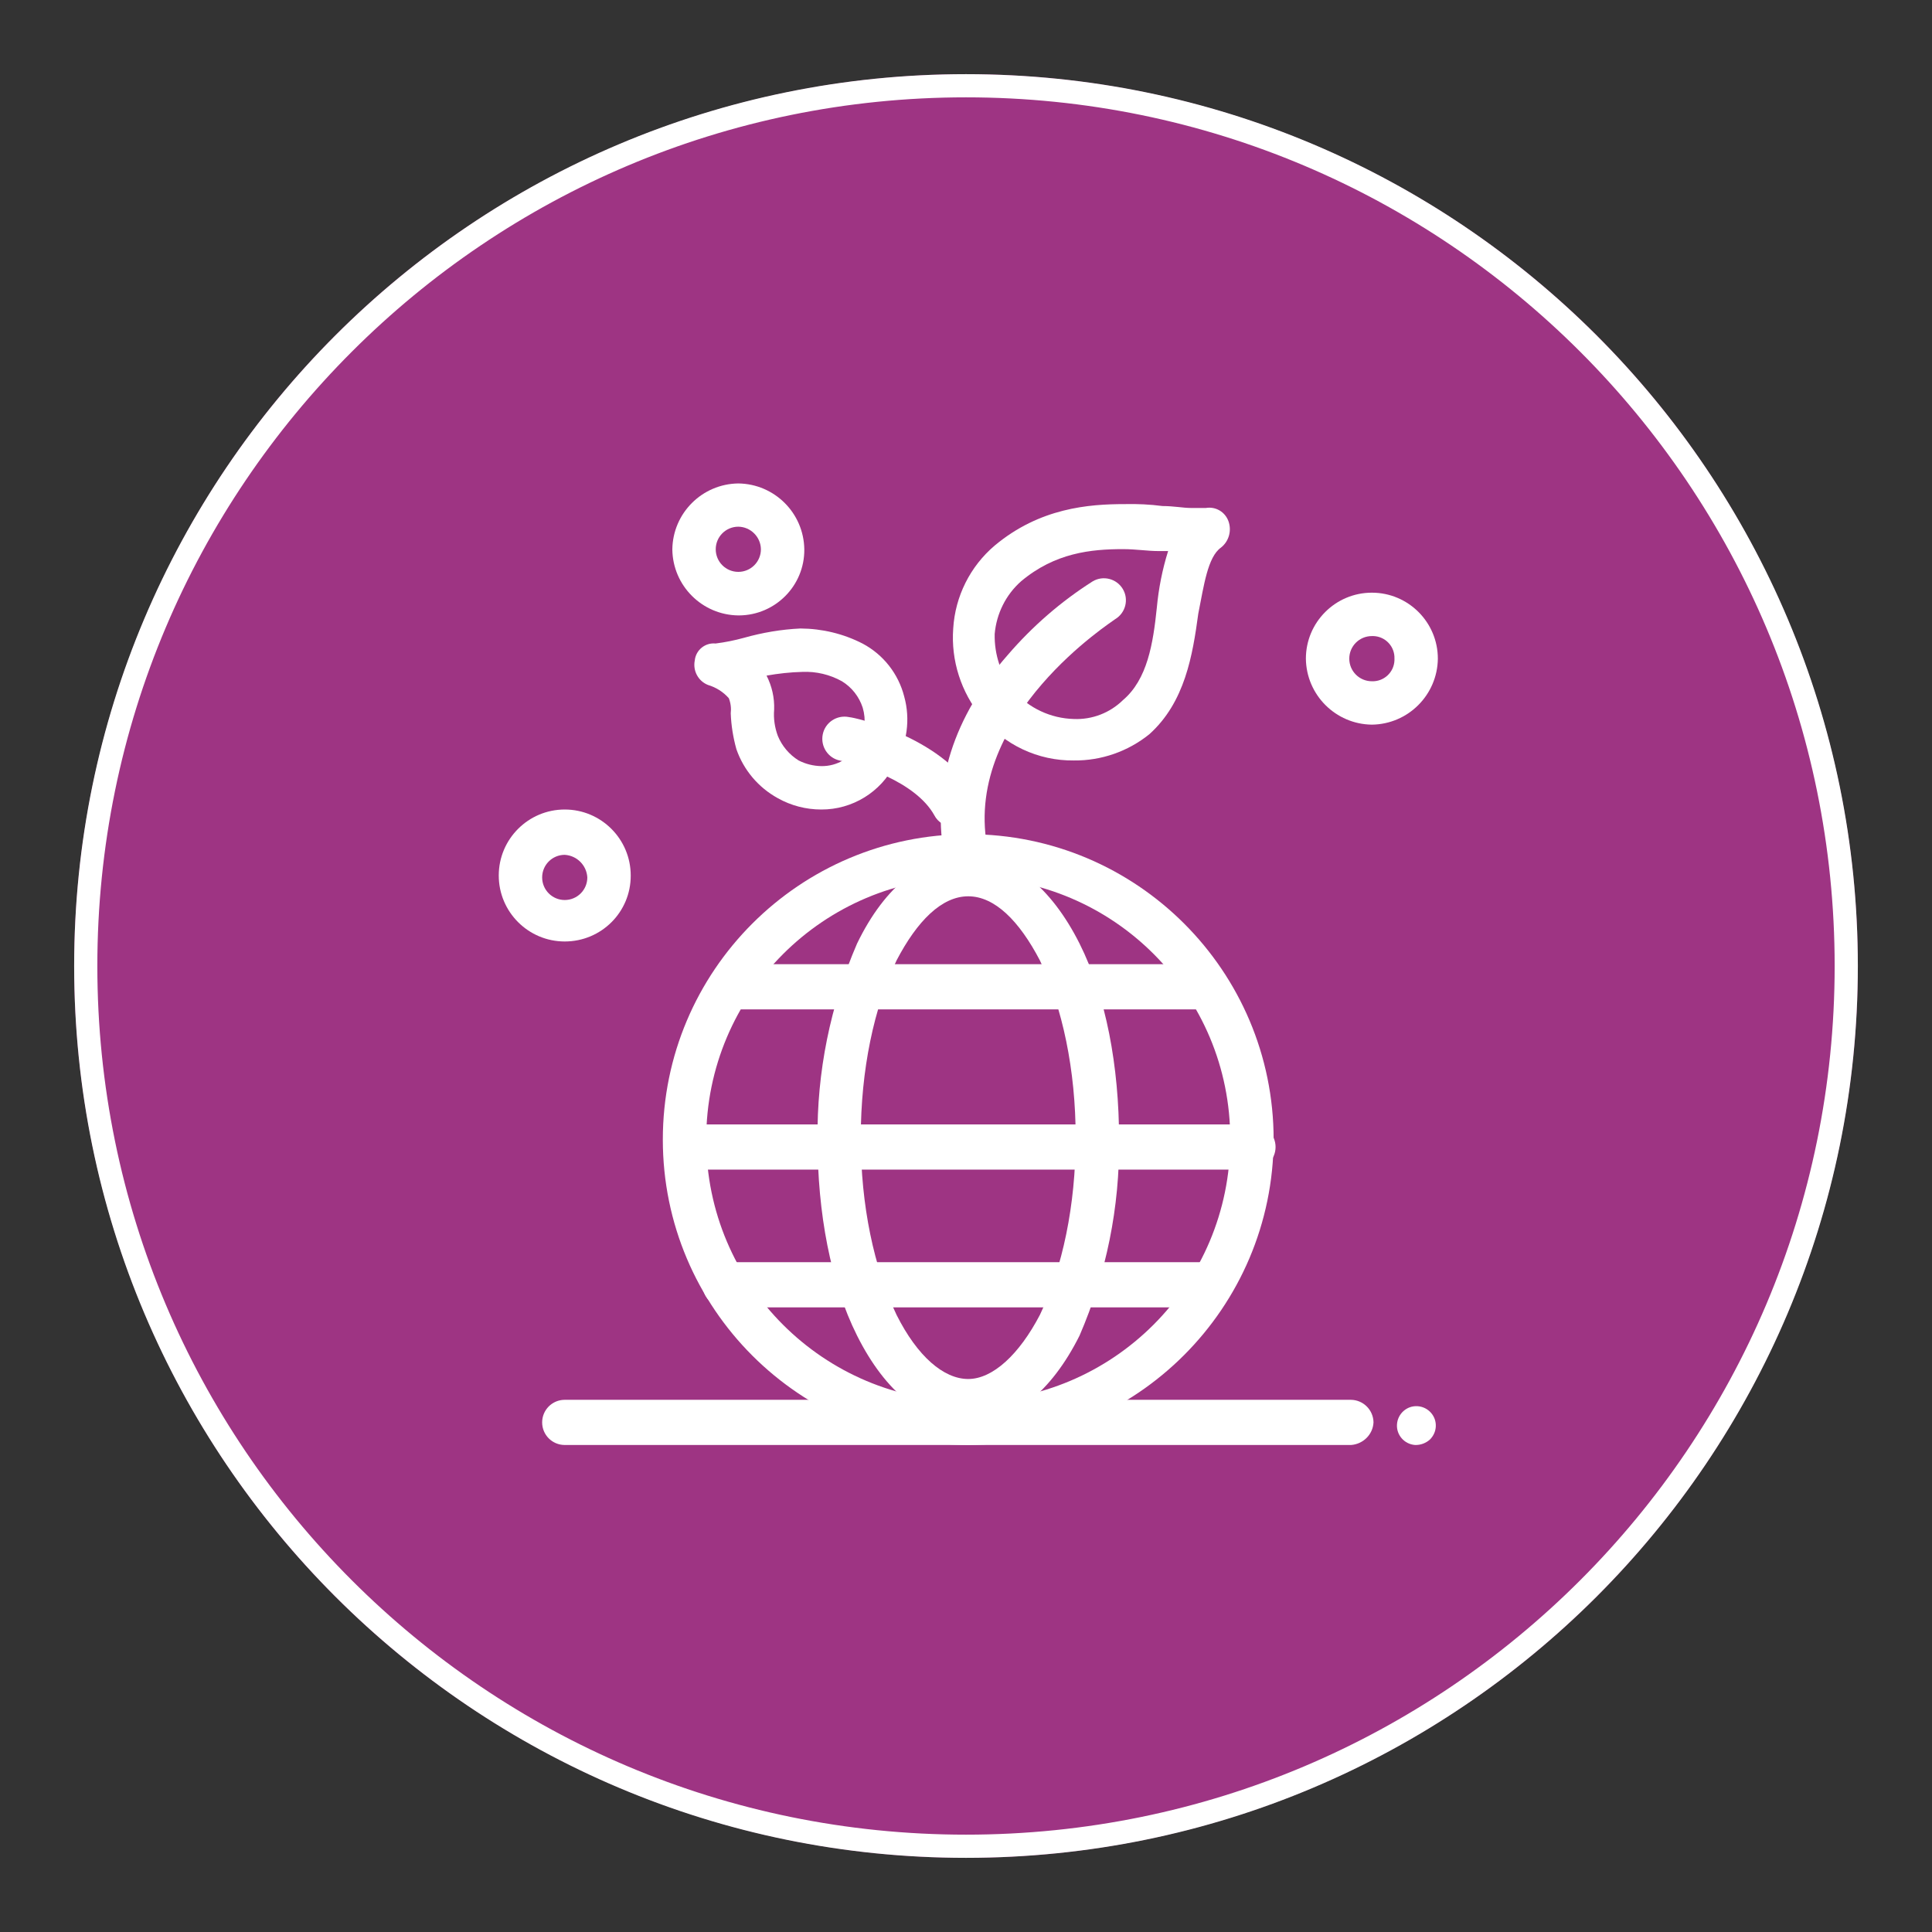 <?xml version="1.0" encoding="utf-8"?>
<!-- Generator: Adobe Illustrator 28.1.0, SVG Export Plug-In . SVG Version: 6.00 Build 0)  -->
<svg version="1.1" id="Livello_1" xmlns="http://www.w3.org/2000/svg" xmlns:xlink="http://www.w3.org/1999/xlink" x="0px" y="0px"
	 viewBox="0 0 130 130" enable-background="new 0 0 130 130" xml:space="preserve">
<rect x="0" y="0" width="130" height="130" fill="#333333" stroke="none"/>
<g>
	<circle fill="#9E3483" cx="-129.35" cy="64.99" r="60.01"/>
	<path fill="#FFFFFF" d="M-129.35,5.75v0.78c16.14,0,30.75,6.54,41.33,17.12C-77.44,34.23-70.9,48.84-70.9,64.99
		c0,16.14-6.54,30.75-17.12,41.33c-10.58,10.58-25.19,17.12-41.33,17.12c-16.14,0-30.75-6.54-41.33-17.12
		c-10.58-10.58-17.12-25.19-17.12-41.33c0-16.14,6.54-30.75,17.12-41.33c10.58-10.58,25.19-17.12,41.33-17.12V5.75V4.97
		c-33.14,0-60.01,26.87-60.01,60.01l0,0c0,33.14,26.87,60.01,60.01,60.01c33.14,0,60.01-26.87,60.01-60.01
		c0-33.14-26.87-60.01-60.01-60.01V5.75z"/>
	<g>
		<defs>
			<rect id="SVGID_1_" x="-161.83" y="35.11" width="64.84" height="59.26"/>
		</defs>
		<clipPath id="SVGID_00000029024357561233084850000010319073448701097911_">
			<use xlink:href="#SVGID_1_"  overflow="visible"/>
		</clipPath>
		<path clip-path="url(#SVGID_00000029024357561233084850000010319073448701097911_)" fill="#FFFFFF" d="M-132.85,94.37h-27.55
			c-0.78-0.01-1.42-0.64-1.43-1.43V42.12c0.01-0.78,0.64-1.42,1.43-1.43h27.55c0.78,0.01,1.42,0.64,1.43,1.43v50.95
			C-131.49,93.8-132.11,94.37-132.85,94.37 M-158.98,91.64h24.7V43.42h-24.7V91.64z"/>
		<path clip-path="url(#SVGID_00000029024357561233084850000010319073448701097911_)" fill="#FFFFFF" d="M-139.74,43.42h-13.77
			c-0.78-0.01-1.41-0.64-1.43-1.43v-5.46c0.01-0.78,0.64-1.42,1.43-1.43h13.77c0.78,0.01,1.42,0.64,1.43,1.43V42
			c0.03,0.76-0.56,1.4-1.32,1.43H-139.74 M-152.09,40.69h11.04v-2.73h-11.04V40.69z"/>
		<path clip-path="url(#SVGID_00000029024357561233084850000010319073448701097911_)" fill="#FFFFFF" d="M-138.31,77.86h-16.51
			c-0.78-0.01-1.42-0.64-1.43-1.43v-6.89c0.01-0.78,0.64-1.42,1.43-1.43h16.51c0.78,0.01,1.42,0.64,1.43,1.43v6.89
			C-136.94,77.2-137.55,77.81-138.31,77.86 M-153.51,75.13h13.77v-4.16h-13.77V75.13z"/>
		<path clip-path="url(#SVGID_00000029024357561233084850000010319073448701097911_)" fill="#FFFFFF" d="M-138.31,88.91h-16.51
			c-0.78-0.01-1.42-0.64-1.43-1.43v-6.89c0.01-0.78,0.64-1.42,1.43-1.43h16.51c0.78,0.01,1.41,0.64,1.43,1.43v6.89
			C-136.94,88.24-137.55,88.85-138.31,88.91 M-153.51,86.18h13.77v-4.16h-13.77V86.18z"/>
		<path clip-path="url(#SVGID_00000029024357561233084850000010319073448701097911_)" fill="#FFFFFF" d="M-98.41,94.37h-27.55
			c-0.78-0.01-1.42-0.64-1.43-1.43V42.12c0.01-0.78,0.64-1.42,1.43-1.43h27.55c0.78,0.01,1.42,0.64,1.43,1.43v50.95
			C-97.09,93.78-97.68,94.33-98.41,94.37 M-124.54,91.64h24.7V43.42h-24.7V91.64z"/>
		<path clip-path="url(#SVGID_00000029024357561233084850000010319073448701097911_)" fill="#FFFFFF" d="M-105.3,43.42h-13.78
			c-0.78-0.01-1.41-0.64-1.43-1.43v-5.46c0.01-0.78,0.64-1.42,1.43-1.43h13.78c0.78,0.01,1.42,0.64,1.43,1.43V42
			C-103.92,42.76-104.53,43.37-105.3,43.42 M-117.77,40.69h11.05v-2.73h-11.05L-117.77,40.69z"/>
		<path clip-path="url(#SVGID_00000029024357561233084850000010319073448701097911_)" fill="#FFFFFF" d="M-103.99,55.89h-16.51
			c-0.78-0.01-1.41-0.64-1.43-1.43v-6.89c0.01-0.78,0.64-1.41,1.43-1.43h16.51c0.78,0.01,1.41,0.64,1.42,1.43v6.89
			c0.03,0.76-0.56,1.4-1.32,1.43L-103.99,55.89 M-119.07,53.16h13.78V49h-13.78V53.16z"/>
		<path clip-path="url(#SVGID_00000029024357561233084850000010319073448701097911_)" fill="#FFFFFF" d="M-103.99,66.82h-16.51
			c-0.78-0.01-1.41-0.64-1.43-1.42V58.5c0.01-0.78,0.64-1.42,1.43-1.43h16.51c0.78,0.01,1.41,0.64,1.42,1.43v6.89
			c0.03,0.76-0.56,1.39-1.32,1.42H-103.99 M-119.07,64.09h13.78v-4.16h-13.78V64.09z"/>
		<path clip-path="url(#SVGID_00000029024357561233084850000010319073448701097911_)" fill="#FFFFFF" d="M-103.99,77.86h-16.51
			c-0.78-0.01-1.41-0.64-1.43-1.43v-6.89c0.01-0.78,0.64-1.42,1.43-1.43h16.51c0.78,0.01,1.41,0.64,1.42,1.43v6.89
			c0.03,0.76-0.56,1.4-1.32,1.43L-103.99,77.86 M-119.07,75.13h13.78v-4.16h-13.78V75.13z"/>
		<path clip-path="url(#SVGID_00000029024357561233084850000010319073448701097911_)" fill="#FFFFFF" d="M-103.99,88.91h-16.51
			c-0.78-0.01-1.42-0.64-1.43-1.43v-6.89c0.01-0.78,0.64-1.42,1.43-1.43h16.51c0.78,0.01,1.41,0.64,1.42,1.43v6.89
			c0.03,0.76-0.56,1.4-1.32,1.43L-103.99,88.91 M-119.07,86.18h13.78v-4.16h-13.78V86.18z"/>
		<path clip-path="url(#SVGID_00000029024357561233084850000010319073448701097911_)" fill="#FFFFFF" d="M-138.31,66.82h-16.51
			c-0.79,0-1.43-0.64-1.43-1.43c0-0.79,0.64-1.43,1.43-1.43h0h16.51c0.78,0.01,1.41,0.64,1.43,1.43
			C-136.94,66.16-137.55,66.77-138.31,66.82"/>
		<path clip-path="url(#SVGID_00000029024357561233084850000010319073448701097911_)" fill="#FFFFFF" d="M-138.31,62.78h-16.51
			c-0.79,0-1.43-0.64-1.43-1.43c0-0.79,0.64-1.43,1.43-1.43h0h16.51c0.78,0.01,1.42,0.64,1.43,1.43
			C-136.98,62.1-137.57,62.69-138.31,62.78"/>
		<path clip-path="url(#SVGID_00000029024357561233084850000010319073448701097911_)" fill="#FFFFFF" d="M-138.31,58.62h-16.51
			c-0.79,0-1.43-0.64-1.43-1.43c0-0.79,0.64-1.43,1.43-1.43h0h16.51c0.79,0,1.43,0.64,1.43,1.43
			C-136.89,57.99-137.53,58.62-138.31,58.62L-138.31,58.62"/>
		<path clip-path="url(#SVGID_00000029024357561233084850000010319073448701097911_)" fill="#FFFFFF" d="M-138.31,54.47h-16.51
			c-0.79,0-1.43-0.64-1.43-1.43c0-0.79,0.64-1.43,1.43-1.43h0h16.51c0.78,0.01,1.42,0.64,1.43,1.43
			C-136.94,53.81-137.55,54.42-138.31,54.47"/>
	</g>
</g>
<g>
	<circle fill="#9E3483" cx="-125" cy="207" r="60.01"/>
	<path fill="#FFFFFF" d="M-125,147.77v0.78c16.14,0,30.75,6.54,41.33,17.12c10.58,10.58,17.12,25.19,17.12,41.33
		c0,16.14-6.54,30.75-17.12,41.33c-10.58,10.58-25.19,17.12-41.33,17.12c-16.14,0-30.75-6.54-41.33-17.12
		c-10.58-10.58-17.12-25.19-17.12-41.33c0-16.14,6.54-30.75,17.12-41.33c10.58-10.58,25.19-17.12,41.33-17.12V147.77v-0.78
		c-33.14,0-60.01,26.87-60.01,60.01c0,33.14,26.87,60.01,60.01,60.01c33.14,0,60.01-26.87,60.01-60.01
		c0-33.14-26.87-60.01-60.01-60.01V147.77z"/>
	<g>
		<defs>
			<rect id="SVGID_00000010992084370400970510000016046969426255625601_" x="-158.51" y="172.97" width="67.22" height="67.57"/>
		</defs>
		<clipPath id="SVGID_00000164485026433298959670000007772710702795497358_">
			<use xlink:href="#SVGID_00000010992084370400970510000016046969426255625601_"  overflow="visible"/>
		</clipPath>
		<path clip-path="url(#SVGID_00000164485026433298959670000007772710702795497358_)" fill="#FFFFFF" d="M-103.53,184.96
			c-0.21,0.02-0.41-0.02-0.59-0.12l-6.89-2.97c-0.5-0.24-0.83-0.75-0.83-1.31v-6.18c0.01-0.78,0.64-1.42,1.43-1.43h6.89
			c0.78,0.01,1.42,0.64,1.43,1.43v9.03c0,0.47-0.22,0.91-0.59,1.19C-102.94,184.8-103.22,184.93-103.53,184.96 M-109.11,179.74
			l4.16,1.78v-5.58h-4.16V179.74z"/>
		<path clip-path="url(#SVGID_00000164485026433298959670000007772710702795497358_)" fill="#FFFFFF" d="M-92.6,196.48
			c-0.17,0.02-0.34-0.02-0.47-0.12l-31.83-10.81l-31.83,10.81c-0.41,0.17-0.88,0.07-1.19-0.24c-0.35-0.25-0.57-0.64-0.59-1.07v-6.89
			c0-0.56,0.33-1.07,0.83-1.31l32.18-13.66c0.35-0.12,0.72-0.12,1.07,0l32.3,13.78c0.5,0.24,0.83,0.75,0.83,1.31v6.89
			c0,0.44-0.22,0.84-0.59,1.07C-92.09,196.41-92.34,196.49-92.6,196.48 M-155.9,189.12v4.04l30.52-10.33c0.26-0.12,0.57-0.12,0.83,0
			l30.64,10.33v-4.04l-31-13.18L-155.9,189.12z"/>
		<path clip-path="url(#SVGID_00000164485026433298959670000007772710702795497358_)" fill="#FFFFFF" d="M-102.22,230.92h-23.51
			c-0.56,0-1.07-0.33-1.31-0.83c-0.22-0.52-0.13-1.11,0.24-1.54l10.21-10.81l-6.77-0.95c-0.42-0.06-0.78-0.33-0.95-0.71
			c-0.21-0.36-0.26-0.79-0.12-1.19l2.61-6.06h-6.41l-5.82,13.66h6.18c0.47,0,0.91,0.22,1.19,0.59c0.22,0.4,0.26,0.87,0.12,1.31
			l-2.61,5.58c-0.24,0.5-0.75,0.83-1.31,0.83h-17.1c-0.78-0.01-1.41-0.64-1.43-1.42v-37.05c0-0.59,0.39-1.12,0.95-1.31l22.68-8.19
			c0.31-0.12,0.64-0.12,0.95,0l22.68,7.72c0.56,0.19,0.94,0.71,0.95,1.31v37.65c0.03,0.76-0.56,1.4-1.32,1.43H-102.22
			 M-122.53,228.19h18.88V192.8l-21.26-7.24l-21.38,7.72v34.92h14.96l1.31-2.85h-6.06c-0.47,0-0.91-0.22-1.19-0.59
			c-0.28-0.38-0.32-0.88-0.12-1.31l7.12-16.51c0.24-0.5,0.75-0.83,1.31-0.83h9.38c0.47,0,0.91,0.22,1.19,0.59
			c0.28,0.38,0.32,0.88,0.12,1.31l-2.73,6.3l7.6,1.07c0.5,0.11,0.9,0.47,1.07,0.95c0.13,0.51-0.01,1.04-0.36,1.43L-122.53,228.19z"
			/>
		<path clip-path="url(#SVGID_00000164485026433298959670000007772710702795497358_)" fill="#FFFFFF" d="M-134.88,240.54
			c-0.26-0.01-0.5-0.09-0.71-0.24c-0.55-0.36-0.75-1.07-0.48-1.66l6.18-13.3h-6.06c-0.47,0-0.91-0.22-1.19-0.59
			c-0.28-0.38-0.32-0.88-0.12-1.31l7.01-16.51c0.24-0.5,0.75-0.83,1.31-0.83h9.38c0.47,0,0.91,0.22,1.19,0.59
			c0.28,0.38,0.32,0.88,0.12,1.31l-2.73,6.29l7.6,1.07c0.5,0.11,0.91,0.47,1.07,0.95c0.13,0.5-0.01,1.04-0.36,1.43l-21.14,22.33
			C-134.09,240.37-134.47,240.54-134.88,240.54 M-133.93,222.49h6.06c0.47,0,0.91,0.22,1.19,0.59c0.22,0.4,0.26,0.87,0.12,1.31
			l-3.56,7.72l13.66-14.37l-6.77-0.95c-0.42-0.06-0.78-0.33-0.95-0.71c-0.21-0.36-0.26-0.79-0.12-1.19l2.61-6.06h-6.41
			L-133.93,222.49z"/>
		<path clip-path="url(#SVGID_00000164485026433298959670000007772710702795497358_)" fill="#FFFFFF" d="M-147.59,230.92h-6.89
			c-0.79,0-1.43-0.64-1.43-1.43c0-0.79,0.64-1.42,1.43-1.43h6.89c0.78,0.01,1.41,0.64,1.43,1.43
			C-146.21,230.26-146.82,230.87-147.59,230.92"/>
		<path clip-path="url(#SVGID_00000164485026433298959670000007772710702795497358_)" fill="#FFFFFF" d="M-95.34,230.92h-6.89
			c-0.79,0-1.43-0.64-1.43-1.43c0-0.79,0.64-1.43,1.43-1.43h0h6.89c0.79,0,1.43,0.64,1.43,1.43
			C-93.91,230.28-94.55,230.92-95.34,230.92"/>
		<path clip-path="url(#SVGID_00000164485026433298959670000007772710702795497358_)" fill="#FFFFFF" d="M-124.19,203.37
			c-3.8,0-6.89-3.08-6.89-6.89c0-3.8,3.08-6.89,6.89-6.89c3.8,0,6.89,3.08,6.89,6.89v0C-117.31,200.28-120.39,203.37-124.19,203.37
			 M-124.19,192.32c-2.3,0-4.16,1.86-4.16,4.16c0,2.3,1.86,4.16,4.16,4.16c2.3,0,4.16-1.86,4.16-4.16
			C-120.06,194.2-121.91,192.35-124.19,192.32"/>
	</g>
</g>
<g>
	<circle fill="#9E3483" cx="-121" cy="336" r="60.01"/>
	<path fill="#FFFFFF" d="M-121,276.77v0.78c16.14,0,30.75,6.54,41.33,17.12c10.58,10.58,17.12,25.19,17.12,41.33
		c0,16.14-6.54,30.75-17.12,41.33c-10.58,10.58-25.19,17.12-41.33,17.12c-16.14,0-30.75-6.54-41.33-17.12
		c-10.58-10.58-17.12-25.19-17.12-41.33c0-16.14,6.54-30.75,17.12-41.33c10.58-10.58,25.19-17.12,41.33-17.12V276.77v-0.78
		c-33.14,0-60.01,26.87-60.01,60.01c0,33.14,26.87,60.01,60.01,60.01c33.14,0,60.01-26.87,60.01-60.01
		c0-33.14-26.87-60.01-60.01-60.01V276.77z"/>
	<g>
		<defs>
			<rect id="SVGID_00000025405951432625640090000006859298569426759832_" x="-152.96" y="305.6" width="63.42" height="60.57"/>
		</defs>
		<clipPath id="SVGID_00000102509727191941689540000011404356262042276006_">
			<use xlink:href="#SVGID_00000025405951432625640090000006859298569426759832_"  overflow="visible"/>
		</clipPath>
		<path clip-path="url(#SVGID_00000102509727191941689540000011404356262042276006_)" fill="#FFFFFF" d="M-137.4,320.8h-5.82
			c-0.41,0.02-0.81-0.16-1.07-0.47c-0.84-0.95-1.31-2.17-1.31-3.44c0.02-2.88,2.35-5.2,5.23-5.23c2.88,0.03,5.2,2.35,5.23,5.23
			c0,1.27-0.46,2.5-1.31,3.44C-136.66,320.65-137.02,320.83-137.4,320.8 M-142.5,317.95h4.39c0.2-0.36,0.29-0.78,0.24-1.19
			c0.03-1.35-1.03-2.46-2.38-2.49h-0.12c-1.34-0.03-2.46,1.03-2.49,2.38v0.12C-142.87,317.19-142.74,317.61-142.5,317.95"/>
		<path clip-path="url(#SVGID_00000102509727191941689540000011404356262042276006_)" fill="#FFFFFF" d="M-113.41,357.86h-34.91
			c-2.49,0-4.51-2.02-4.51-4.51v0v-30.76c0-2.49,2.02-4.51,4.51-4.51h0h34.92c2.49,0,4.51,2.02,4.51,4.51v0v30.76
			C-108.89,355.84-110.91,357.86-113.41,357.86L-113.41,357.86 M-148.32,320.8c-0.97,0.02-1.76,0.81-1.78,1.78v30.76
			c0.02,0.97,0.81,1.76,1.78,1.78h34.92c0.97-0.02,1.76-0.81,1.78-1.78v-30.76c-0.02-0.97-0.81-1.76-1.78-1.78L-148.32,320.8z"/>
		<path clip-path="url(#SVGID_00000102509727191941689540000011404356262042276006_)" fill="#FFFFFF" d="M-143.22,357.86
			c-0.78-0.01-1.42-0.64-1.43-1.43v-37.05c0.01-0.78,0.64-1.42,1.43-1.43c0.76-0.03,1.4,0.56,1.43,1.32v0.11v37.17
			C-141.89,357.27-142.49,357.82-143.22,357.86"/>
		<path clip-path="url(#SVGID_00000102509727191941689540000011404356262042276006_)" fill="#FFFFFF" d="M-135.02,357.86
			c-0.78-0.01-1.41-0.64-1.42-1.43v-37.05c0.01-0.78,0.64-1.41,1.42-1.43c0.76-0.03,1.4,0.56,1.43,1.32l0,0.11v37.17
			c-0.02,0.74-0.64,1.33-1.39,1.31L-135.02,357.86"/>
		<path clip-path="url(#SVGID_00000102509727191941689540000011404356262042276006_)" fill="#FFFFFF" d="M-126.71,357.86
			c-0.78-0.01-1.41-0.64-1.43-1.43v-37.05c0-0.79,0.64-1.43,1.43-1.43c0.79,0,1.43,0.64,1.43,1.43v0v37.17
			C-125.39,357.27-125.98,357.82-126.71,357.86"/>
		<path clip-path="url(#SVGID_00000102509727191941689540000011404356262042276006_)" fill="#FFFFFF" d="M-118.52,357.86
			c-0.78-0.01-1.41-0.64-1.43-1.43v-37.05c0-0.79,0.64-1.43,1.43-1.43c0.79,0,1.43,0.64,1.43,1.43v0v37.17
			c-0.02,0.74-0.64,1.33-1.39,1.31L-118.52,357.86"/>
		<path clip-path="url(#SVGID_00000102509727191941689540000011404356262042276006_)" fill="#FFFFFF" d="M-110.2,329h-41.33
			c-0.79,0-1.43-0.64-1.43-1.43c0-0.79,0.64-1.43,1.43-1.43h0h41.21c0.78,0.01,1.42,0.64,1.43,1.43c0.04,0.74-0.53,1.38-1.27,1.42
			L-110.2,329"/>
		<path clip-path="url(#SVGID_00000102509727191941689540000011404356262042276006_)" fill="#FFFFFF" d="M-110.2,335.89h-41.33
			c-0.79,0-1.43-0.64-1.43-1.42s0.64-1.43,1.42-1.43h0h41.21c0.78,0.01,1.42,0.64,1.43,1.43c0.04,0.74-0.52,1.38-1.27,1.42
			L-110.2,335.89"/>
		<path clip-path="url(#SVGID_00000102509727191941689540000011404356262042276006_)" fill="#FFFFFF" d="M-110.2,342.78h-41.33
			c-0.78-0.01-1.42-0.64-1.43-1.43c0.02-0.74,0.64-1.33,1.38-1.31l0.05,0h41.21c0.78,0.01,1.42,0.64,1.43,1.43
			c0.03,0.69-0.49,1.27-1.18,1.31L-110.2,342.78"/>
		<path clip-path="url(#SVGID_00000102509727191941689540000011404356262042276006_)" fill="#FFFFFF" d="M-110.2,349.66h-41.33
			c-0.78-0.01-1.41-0.64-1.43-1.43c-0.03-0.76,0.56-1.4,1.32-1.43h0.11h41.21c0.78,0.01,1.42,0.64,1.43,1.43
			c0.04,0.74-0.53,1.38-1.27,1.42L-110.2,349.66"/>
		<path clip-path="url(#SVGID_00000102509727191941689540000011404356262042276006_)" fill="#FFFFFF" d="M-96.54,337.31
			c-3.8,0-6.89-3.08-6.89-6.89v-6.89c0.01-0.78,0.64-1.42,1.43-1.43h11.04c0.78,0.01,1.41,0.64,1.43,1.43v6.89
			C-89.64,334.23-92.74,337.28-96.54,337.31 M-100.58,324.84v5.46c0,2.3,1.86,4.16,4.16,4.16c2.3,0,4.16-1.86,4.16-4.16v-5.46
			L-100.58,324.84z"/>
		<path clip-path="url(#SVGID_00000102509727191941689540000011404356262042276006_)" fill="#FFFFFF" d="M-99.28,324.84
			c-0.78-0.01-1.42-0.64-1.43-1.43v-5.46c0.01-0.78,0.64-1.41,1.43-1.43c0.76-0.03,1.4,0.56,1.43,1.32v0.11v5.46
			c0.03,0.76-0.56,1.4-1.32,1.43H-99.28"/>
		<path clip-path="url(#SVGID_00000102509727191941689540000011404356262042276006_)" fill="#FFFFFF" d="M-93.69,324.84
			c-0.78-0.01-1.42-0.64-1.43-1.43v-5.46c0.01-0.78,0.64-1.42,1.43-1.43c0.76-0.03,1.39,0.56,1.42,1.32l0,0.11v5.46
			C-92.32,324.18-92.93,324.79-93.69,324.84"/>
		<path clip-path="url(#SVGID_00000102509727191941689540000011404356262042276006_)" fill="#FFFFFF" d="M-100.58,353.82
			c-3.01,0.01-5.46-2.42-5.46-5.43v-0.03v-6.89c0.03-1.48-1.16-2.71-2.64-2.73l-0.09,0h-1.43c-0.78-0.01-1.42-0.64-1.43-1.43
			c-0.03-0.76,0.56-1.4,1.32-1.43h0.11h1.43c3.01-0.01,5.46,2.43,5.46,5.44v0.03v6.89c0,1.51,1.22,2.73,2.73,2.73
			c1.51,0,2.73-1.22,2.73-2.73v-12.35c0.01-0.78,0.64-1.41,1.43-1.42c0.76-0.03,1.4,0.56,1.43,1.32l0,0.11v12.35
			C-95.08,351.29-97.53,353.74-100.58,353.82"/>
		<path clip-path="url(#SVGID_00000102509727191941689540000011404356262042276006_)" fill="#FFFFFF" d="M-95.12,329h-6.89
			c-0.79,0-1.43-0.64-1.43-1.43c0-0.79,0.64-1.43,1.43-1.43h0h6.89c0.79,0,1.43,0.64,1.43,1.43C-93.69,328.36-94.33,329-95.12,329
			L-95.12,329"/>
		<path clip-path="url(#SVGID_00000102509727191941689540000011404356262042276006_)" fill="#FFFFFF" d="M-140.25,310.95
			c-0.78-0.01-1.42-0.64-1.43-1.43v-2.49c0-0.79,0.64-1.43,1.43-1.43c0.79,0,1.43,0.64,1.43,1.43v2.49
			C-138.92,310.27-139.5,310.85-140.25,310.95"/>
		<path clip-path="url(#SVGID_00000102509727191941689540000011404356262042276006_)" fill="#FFFFFF" d="M-136.69,311.9
			c-0.26,0.03-0.52-0.05-0.71-0.24c-0.65-0.37-0.88-1.19-0.51-1.84l0.04-0.06l1.31-2.14c0.37-0.65,1.19-0.88,1.84-0.51l0.06,0.04
			c0.65,0.36,0.88,1.18,0.52,1.83l-0.04,0.07l-1.31,2.14C-135.73,311.63-136.19,311.91-136.69,311.9"/>
		<path clip-path="url(#SVGID_00000102509727191941689540000011404356262042276006_)" fill="#FFFFFF" d="M-133.95,314.51
			c-0.5,0.01-0.96-0.27-1.19-0.71c-0.36-0.66-0.15-1.49,0.48-1.9l2.14-1.31c0.66-0.36,1.48-0.15,1.9,0.47
			c0.36,0.66,0.15,1.48-0.47,1.9l-2.14,1.31C-133.43,314.46-133.69,314.54-133.95,314.51"/>
		<path clip-path="url(#SVGID_00000102509727191941689540000011404356262042276006_)" fill="#FFFFFF" d="M-146.66,314.51
			c-0.25-0.02-0.5-0.11-0.71-0.24l-2.14-1.31c-0.65-0.37-0.88-1.19-0.51-1.84l0.04-0.06c0.37-0.65,1.19-0.88,1.84-0.51l0.06,0.04
			l2.14,1.31c0.65,0.36,0.88,1.19,0.52,1.83l-0.04,0.07C-145.7,314.24-146.16,314.52-146.66,314.51"/>
		<path clip-path="url(#SVGID_00000102509727191941689540000011404356262042276006_)" fill="#FFFFFF" d="M-143.93,311.9
			c-0.5,0.01-0.96-0.27-1.19-0.71l-1.31-2.14c-0.36-0.66-0.15-1.48,0.47-1.9c0.66-0.36,1.48-0.15,1.9,0.47l1.31,2.14
			c0.36,0.66,0.15,1.49-0.48,1.9C-143.43,311.79-143.68,311.87-143.93,311.9"/>
		<path clip-path="url(#SVGID_00000102509727191941689540000011404356262042276006_)" fill="#FFFFFF" d="M-111.63,366.17h-16.51
			c-0.78-0.01-1.41-0.64-1.42-1.43v-8.19c0.01-0.78,0.64-1.41,1.42-1.43c0.76-0.03,1.4,0.56,1.43,1.32v0.11v6.89h15.08
			c0.78,0.01,1.41,0.64,1.43,1.43C-110.26,365.6-110.88,366.17-111.63,366.17"/>
		<path clip-path="url(#SVGID_00000102509727191941689540000011404356262042276006_)" fill="#FFFFFF" d="M-133.6,366.17h-16.51
			c-0.79,0-1.43-0.64-1.43-1.43c0-0.79,0.64-1.43,1.43-1.43h0h15.08v-6.89c0-0.79,0.64-1.43,1.43-1.43c0.79,0,1.43,0.64,1.43,1.43
			v8.19C-132.29,365.58-132.88,366.17-133.6,366.17"/>
	</g>
</g>
<g>
	<circle fill="#9E3483" cx="65" cy="65" r="60.01"/>
	<path fill="#FFFFFF" d="M65,5.77v0.78c16.14,0,30.75,6.54,41.33,17.12c10.58,10.58,17.12,25.19,17.12,41.33
		c0,16.14-6.54,30.75-17.12,41.33C95.75,116.91,81.14,123.45,65,123.45c-16.14,0-30.75-6.54-41.33-17.12
		C13.09,95.75,6.55,81.14,6.55,65c0-16.14,6.54-30.75,17.12-41.33C34.25,13.09,48.86,6.55,65,6.55V5.77V4.99
		C31.86,4.99,4.99,31.86,4.99,65c0,33.14,26.87,60.01,60.01,60.01c33.14,0,60.01-26.87,60.01-60.01c0-33.14-26.87-60.01-60.01-60.01
		V5.77z"/>
	<g>
		<defs>
			<rect id="SVGID_00000140700927737942391330000016957438192201186745_" x="33.56" y="32.53" width="63.18" height="64.7"/>
		</defs>
		<clipPath id="SVGID_00000087371756219164575340000008301525088236378287_">
			<use xlink:href="#SVGID_00000140700927737942391330000016957438192201186745_"  overflow="visible"/>
		</clipPath>
		<path clip-path="url(#SVGID_00000087371756219164575340000008301525088236378287_)" fill="#FFFFFF" d="M65.15,97.23
			c-11.35,0-20.55-9.2-20.55-20.55c0-11.35,9.2-20.55,20.55-20.55c11.35,0,20.55,9.2,20.55,20.55
			C85.67,88.01,76.49,97.19,65.15,97.23 M65.15,59.04c-9.74,0-17.63,7.9-17.63,17.63c0,9.74,7.9,17.63,17.63,17.63
			c9.74,0,17.63-7.89,17.63-17.63c0.02-9.72-7.84-17.61-17.56-17.63L65.15,59.04"/>
		<path clip-path="url(#SVGID_00000087371756219164575340000008301525088236378287_)" fill="#FFFFFF" d="M65.15,95.83
			c-2.92,0-5.58-2.16-7.48-5.96c-1.78-3.55-2.66-8.25-2.66-13.19c-0.05-4.54,0.86-9.03,2.66-13.19c1.9-3.93,4.57-5.96,7.48-5.96
			c2.92,0,5.58,2.16,7.49,5.96c1.78,3.55,2.66,8.25,2.66,13.19c0.05,4.54-0.86,9.03-2.66,13.19C70.74,93.67,68.07,95.83,65.15,95.83
			 M65.15,60.31c-1.78,0-3.43,1.65-4.82,4.31c-1.52,3.17-2.41,7.36-2.41,11.93c0,4.57,0.89,8.75,2.41,11.93
			c1.4,2.79,3.17,4.31,4.82,4.31c1.65,0,3.43-1.65,4.82-4.31c1.52-3.17,2.41-7.36,2.41-11.93c0-4.57-0.89-8.75-2.41-11.93
			C68.58,61.96,66.93,60.31,65.15,60.31"/>
		<path clip-path="url(#SVGID_00000087371756219164575340000008301525088236378287_)" fill="#FFFFFF" d="M84.31,78.7H47.26
			c-0.84-0.01-1.51-0.69-1.52-1.52c-0.03-0.81,0.6-1.49,1.41-1.52h0.11h37.05c0.84,0,1.52,0.68,1.52,1.52
			C85.83,78.02,85.15,78.7,84.31,78.7"/>
		<path clip-path="url(#SVGID_00000087371756219164575340000008301525088236378287_)" fill="#FFFFFF" d="M81.14,67.92H49.68
			c-0.84,0-1.52-0.68-1.52-1.52c0-0.84,0.68-1.52,1.52-1.52h31.46c0.84,0.01,1.51,0.69,1.52,1.52c0.03,0.81-0.6,1.49-1.41,1.52
			L81.14,67.92"/>
		<path clip-path="url(#SVGID_00000087371756219164575340000008301525088236378287_)" fill="#FFFFFF" d="M81.14,87.97H48.79
			c-0.84-0.01-1.51-0.69-1.52-1.52c-0.03-0.81,0.6-1.49,1.41-1.52l0.12,0h32.35c0.84,0.01,1.51,0.69,1.52,1.52
			c0.03,0.81-0.6,1.49-1.41,1.52H81.14"/>
		<path clip-path="url(#SVGID_00000087371756219164575340000008301525088236378287_)" fill="#FFFFFF" d="M72.26,51.17
			c-2.41,0.03-4.7-1.05-6.22-2.92c-1.37-1.67-2.06-3.81-1.9-5.96c0.13-2.16,1.14-4.18,2.79-5.58c3.04-2.54,6.34-2.79,8.75-2.79
			c0.85-0.02,1.7,0.02,2.54,0.13c0.76,0,1.4,0.13,1.9,0.13h1.02c0.66-0.11,1.29,0.26,1.52,0.89c0.23,0.64,0.03,1.36-0.51,1.78
			c-0.89,0.64-1.14,2.54-1.52,4.44c-0.38,2.79-0.89,5.96-3.3,8.12C75.9,50.56,74.11,51.19,72.26,51.17 M68.2,46.48
			c1.03,1.17,2.5,1.86,4.06,1.9c1.23,0.05,2.42-0.41,3.3-1.27c1.65-1.4,2.03-3.81,2.28-6.22c0.12-1.29,0.37-2.57,0.76-3.81h-0.63
			c-0.76,0-1.52-0.13-2.41-0.13c-2.16,0-4.57,0.25-6.85,2.16c-1.03,0.91-1.66,2.18-1.78,3.55C66.9,44.05,67.35,45.39,68.2,46.48"/>
		<path clip-path="url(#SVGID_00000087371756219164575340000008301525088236378287_)" fill="#FFFFFF" d="M64.9,58.66
			c-0.71-0.03-1.3-0.56-1.4-1.27c-0.76-4.57,0.63-9.14,4.31-13.32c1.65-1.92,3.57-3.59,5.71-4.95c0.7-0.42,1.61-0.19,2.03,0.51
			c0.42,0.7,0.19,1.61-0.51,2.03c-0.13,0.13-10.15,6.47-8.63,15.22c0.13,0.77-0.38,1.5-1.14,1.65
			C65.03,58.66,65.03,58.66,64.9,58.66"/>
		<path clip-path="url(#SVGID_00000087371756219164575340000008301525088236378287_)" fill="#FFFFFF" d="M55.26,54.47L55.26,54.47
			c-1.02,0-2.03-0.26-2.92-0.76c-1.31-0.72-2.3-1.89-2.79-3.3c-0.22-0.79-0.35-1.6-0.38-2.41c0.04-0.34,0-0.69-0.13-1.02
			c-0.37-0.42-0.86-0.73-1.4-0.89c-0.66-0.26-1.03-0.96-0.89-1.65c0.07-0.7,0.7-1.21,1.4-1.14c0.64-0.08,1.28-0.21,1.9-0.38
			c1.24-0.35,2.52-0.57,3.81-0.63c1.46,0.01,2.89,0.35,4.19,1.02c1.39,0.74,2.4,2.03,2.79,3.55c0.43,1.54,0.2,3.2-0.63,4.57
			C59.27,53.3,57.35,54.48,55.26,54.47 M52.34,49.52c0.28,0.68,0.77,1.26,1.4,1.65c0.47,0.24,0.99,0.37,1.52,0.38
			c1.07,0.02,2.05-0.57,2.54-1.52c0.4-0.74,0.49-1.6,0.25-2.41c-0.24-0.74-0.73-1.37-1.4-1.78c-0.81-0.45-1.73-0.67-2.66-0.63
			c-0.81,0.02-1.62,0.11-2.41,0.25c0.36,0.71,0.54,1.49,0.51,2.29C52.04,48.35,52.13,48.96,52.34,49.52"/>
		<path clip-path="url(#SVGID_00000087371756219164575340000008301525088236378287_)" fill="#FFFFFF" d="M64.14,55.62
			c-0.53,0.01-1.03-0.29-1.27-0.76c-1.27-2.29-5.07-3.43-6.34-3.68c-0.81-0.16-1.33-0.95-1.17-1.76c0.16-0.81,0.95-1.33,1.76-1.17
			l0.05,0.01c0.25,0,6.09,1.27,8.37,5.07c0.38,0.71,0.16,1.59-0.51,2.03C64.75,55.49,64.45,55.57,64.14,55.62"/>
		<path clip-path="url(#SVGID_00000087371756219164575340000008301525088236378287_)" fill="#FFFFFF" d="M90.91,97.23H38
			c-0.84,0-1.52-0.68-1.52-1.52c0-0.84,0.68-1.52,1.52-1.52h52.9c0.84,0.01,1.51,0.69,1.52,1.52
			C92.38,96.52,91.73,97.17,90.91,97.23"/>
		<path clip-path="url(#SVGID_00000087371756219164575340000008301525088236378287_)" fill="#FFFFFF" d="M95.22,97.23
			c-0.72-0.05-1.27-0.67-1.22-1.39c0.05-0.72,0.67-1.27,1.39-1.22c0.72,0.05,1.27,0.67,1.22,1.39c-0.02,0.32-0.16,0.61-0.38,0.84
			C95.96,97.1,95.6,97.24,95.22,97.23"/>
		<path clip-path="url(#SVGID_00000087371756219164575340000008301525088236378287_)" fill="#FFFFFF" d="M38,63.35
			c-2.45,0-4.44-1.99-4.44-4.44c0-2.45,1.99-4.44,4.44-4.44h0c2.45,0,4.44,1.99,4.44,4.44C42.45,61.37,40.46,63.35,38,63.35
			L38,63.35 M38,57.52c-0.84,0-1.52,0.68-1.52,1.52s0.68,1.52,1.52,1.52c0.84,0,1.52-0.68,1.52-1.52
			C39.47,58.22,38.82,57.57,38,57.52"/>
		<path clip-path="url(#SVGID_00000087371756219164575340000008301525088236378287_)" fill="#FFFFFF" d="M92.31,48.76
			c-2.44-0.03-4.41-2-4.44-4.44c0-2.45,1.99-4.44,4.44-4.44c2.45,0,4.44,1.99,4.44,4.44v0C96.72,46.76,94.75,48.73,92.31,48.76
			 M92.31,42.8c-0.84,0-1.52,0.68-1.52,1.52s0.68,1.52,1.52,1.52c0.81,0.03,1.49-0.6,1.52-1.41v-0.11c0.03-0.81-0.6-1.49-1.41-1.52
			L92.31,42.8"/>
		<path clip-path="url(#SVGID_00000087371756219164575340000008301525088236378287_)" fill="#FFFFFF" d="M49.68,41.41
			c-2.44-0.03-4.41-2-4.44-4.44c0.03-2.44,2-4.41,4.44-4.44c2.44,0.03,4.41,2,4.44,4.44c0.02,2.44-1.95,4.42-4.38,4.44L49.68,41.41
			 M49.68,35.44c-0.84,0-1.52,0.68-1.52,1.52c0,0.84,0.68,1.52,1.52,1.52c0.84,0,1.52-0.68,1.52-1.52
			C51.19,36.13,50.51,35.45,49.68,35.44"/>
	</g>
</g>
</svg>
